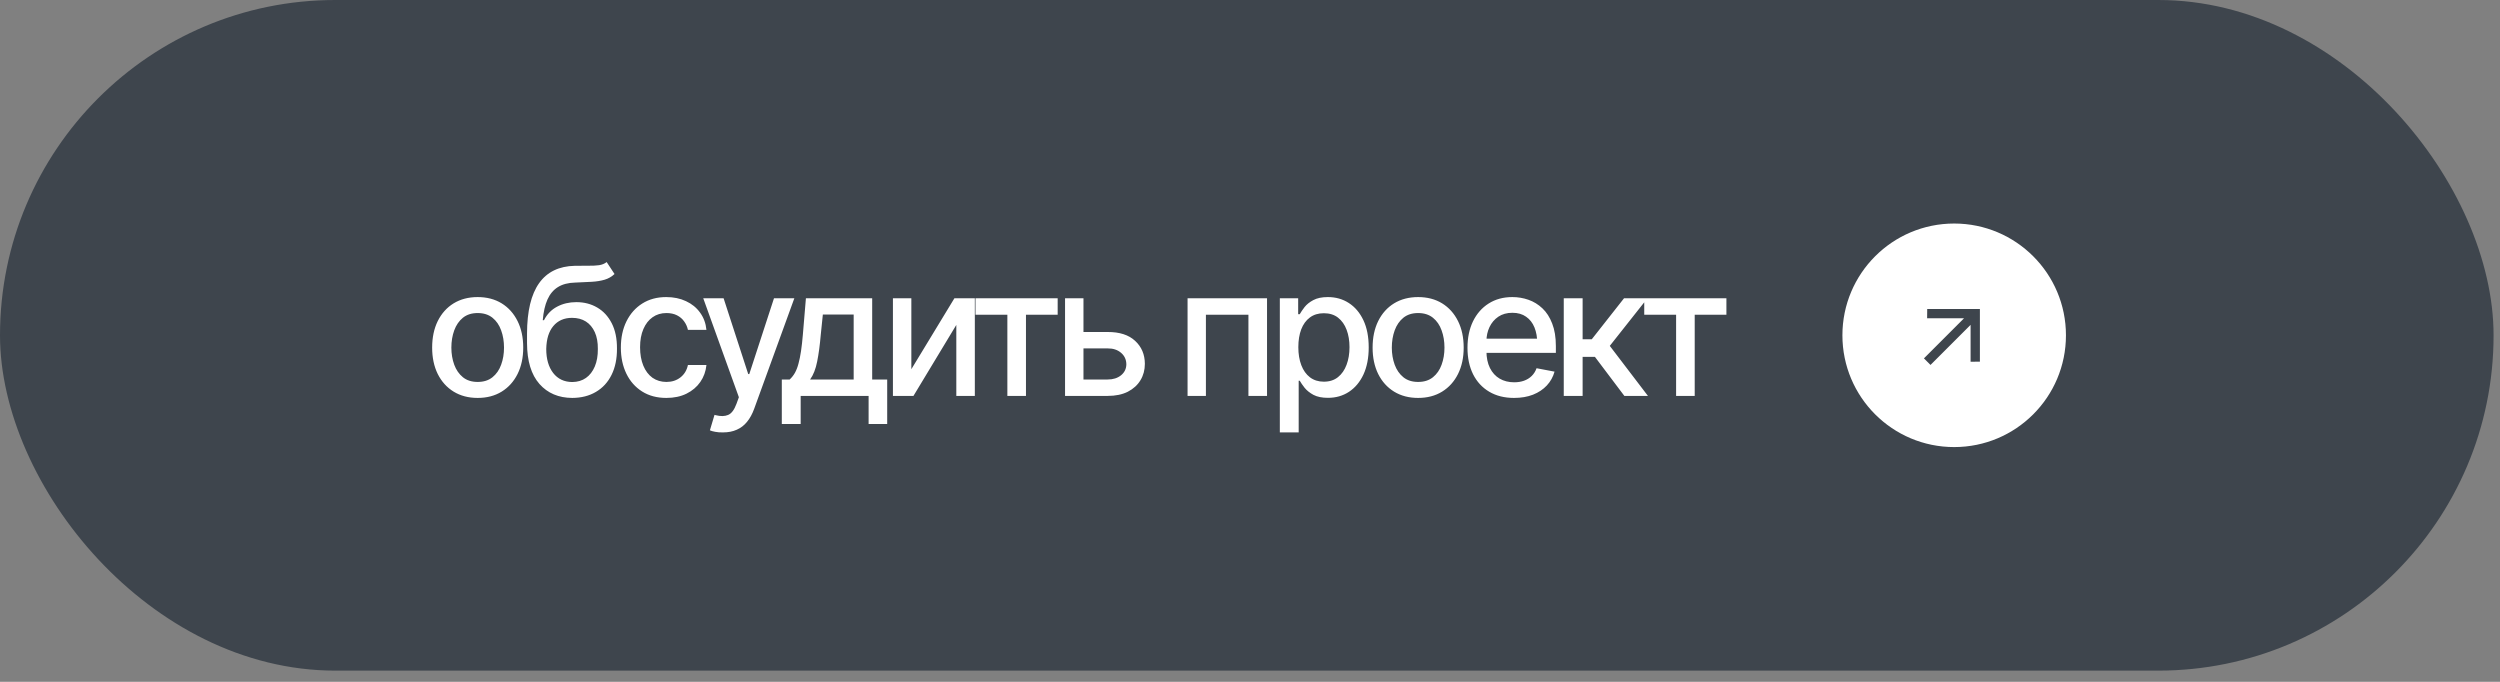 <?xml version="1.0" encoding="UTF-8"?> <svg xmlns="http://www.w3.org/2000/svg" width="165" height="45" viewBox="0 0 165 45" fill="none"><rect x="0" y="0" width="165" height="45" fill="#808080" stroke="none"/><rect width="164.576" height="44.261" rx="22.13" fill="#3E454D"></rect><path d="M31.525 26.263C30.922 26.263 30.393 26.125 29.94 25.848C29.491 25.571 29.141 25.183 28.891 24.684C28.645 24.184 28.522 23.604 28.522 22.943C28.522 22.275 28.645 21.691 28.891 21.191C29.141 20.688 29.491 20.298 29.94 20.021C30.393 19.745 30.922 19.607 31.525 19.607C32.132 19.607 32.66 19.745 33.11 20.021C33.559 20.298 33.909 20.688 34.159 21.191C34.408 21.691 34.533 22.275 34.533 22.943C34.533 23.604 34.408 24.184 34.159 24.684C33.909 25.183 33.559 25.571 33.11 25.848C32.66 26.125 32.132 26.263 31.525 26.263ZM31.525 25.208C31.921 25.208 32.247 25.105 32.505 24.897C32.762 24.69 32.952 24.415 33.075 24.073C33.202 23.727 33.265 23.351 33.265 22.943C33.265 22.529 33.202 22.148 33.075 21.802C32.952 21.456 32.762 21.18 32.505 20.972C32.247 20.765 31.921 20.661 31.525 20.661C31.133 20.661 30.808 20.765 30.551 20.972C30.297 21.18 30.107 21.456 29.98 21.802C29.854 22.148 29.79 22.529 29.79 22.943C29.79 23.351 29.854 23.727 29.98 24.073C30.107 24.415 30.297 24.69 30.551 24.897C30.808 25.105 31.133 25.208 31.525 25.208ZM40.04 17.296L40.559 18.085C40.371 18.262 40.154 18.387 39.908 18.46C39.662 18.533 39.38 18.579 39.061 18.598C38.742 18.617 38.377 18.634 37.966 18.65C37.501 18.661 37.118 18.761 36.819 18.95C36.523 19.134 36.294 19.407 36.133 19.768C35.971 20.129 35.868 20.584 35.822 21.134H35.902C36.106 20.734 36.394 20.436 36.767 20.241C37.143 20.041 37.566 19.941 38.035 19.941C38.553 19.941 39.014 20.06 39.418 20.298C39.821 20.532 40.14 20.878 40.375 21.335C40.609 21.793 40.724 22.35 40.72 23.007C40.724 23.675 40.605 24.254 40.363 24.741C40.121 25.23 39.777 25.604 39.331 25.865C38.89 26.127 38.369 26.259 37.77 26.263C36.867 26.259 36.144 25.952 35.603 25.341C35.061 24.726 34.788 23.827 34.784 22.644V22.016C34.788 20.54 35.053 19.432 35.58 18.69C36.106 17.949 36.892 17.566 37.937 17.543C38.275 17.536 38.577 17.534 38.842 17.538C39.107 17.541 39.339 17.53 39.539 17.503C39.739 17.472 39.906 17.403 40.04 17.296ZM37.77 25.214C38.123 25.21 38.425 25.12 38.674 24.943C38.924 24.767 39.118 24.515 39.257 24.188C39.395 23.862 39.462 23.476 39.458 23.03C39.462 22.596 39.395 22.227 39.257 21.923C39.118 21.616 38.922 21.382 38.669 21.22C38.415 21.059 38.11 20.978 37.752 20.978C37.491 20.978 37.257 21.024 37.049 21.116C36.842 21.209 36.665 21.343 36.519 21.52C36.373 21.693 36.26 21.906 36.179 22.16C36.102 22.413 36.06 22.703 36.052 23.03C36.052 23.691 36.204 24.219 36.508 24.615C36.815 25.011 37.236 25.21 37.77 25.214ZM43.98 26.263C43.361 26.263 42.827 26.121 42.378 25.837C41.928 25.552 41.582 25.16 41.34 24.661C41.098 24.161 40.977 23.589 40.977 22.943C40.977 22.286 41.1 21.708 41.346 21.209C41.596 20.705 41.944 20.314 42.389 20.033C42.839 19.749 43.365 19.607 43.968 19.607C44.46 19.607 44.896 19.697 45.276 19.877C45.661 20.054 45.97 20.306 46.204 20.632C46.443 20.959 46.583 21.339 46.625 21.773H45.403C45.361 21.57 45.278 21.384 45.155 21.215C45.036 21.045 44.879 20.911 44.683 20.811C44.487 20.711 44.255 20.661 43.986 20.661C43.636 20.661 43.33 20.753 43.069 20.938C42.812 21.118 42.61 21.378 42.464 21.716C42.318 22.054 42.245 22.454 42.245 22.915C42.245 23.38 42.316 23.785 42.458 24.131C42.6 24.476 42.802 24.743 43.063 24.932C43.328 25.116 43.636 25.208 43.986 25.208C44.347 25.208 44.654 25.108 44.908 24.909C45.165 24.709 45.33 24.436 45.403 24.09H46.625C46.583 24.509 46.448 24.882 46.222 25.208C45.995 25.535 45.691 25.792 45.311 25.981C44.931 26.169 44.487 26.263 43.98 26.263ZM47.712 28.539C47.523 28.543 47.352 28.53 47.199 28.499C47.049 28.472 46.934 28.439 46.853 28.401L47.158 27.381L47.245 27.404C47.564 27.485 47.833 27.479 48.052 27.387C48.275 27.298 48.461 27.051 48.611 26.643L48.766 26.217L46.415 19.687H47.758L49.383 24.69H49.452L51.083 19.687H52.426L49.775 26.983C49.652 27.322 49.496 27.606 49.308 27.836C49.12 28.071 48.893 28.245 48.628 28.361C48.367 28.48 48.061 28.539 47.712 28.539ZM51.599 27.986V25.047H52.118C52.252 24.924 52.368 24.778 52.464 24.609C52.56 24.436 52.639 24.232 52.7 23.998C52.765 23.76 52.821 23.485 52.867 23.174C52.913 22.863 52.954 22.503 52.988 22.096L53.19 19.687H57.564V25.047H58.555V27.986H57.328V26.13H52.844V27.986H51.599ZM53.467 25.047H56.342V20.759H54.308L54.17 22.096C54.112 22.776 54.033 23.364 53.933 23.86C53.837 24.352 53.682 24.747 53.467 25.047ZM60.149 24.367L62.99 19.687H64.339V26.13H63.117V21.445L60.288 26.13H58.933V19.687H60.149V24.367ZM64.383 20.771V19.687H69.806V20.771H67.714V26.13H66.486V20.771H64.383ZM71.233 21.912H73.106C73.889 21.908 74.493 22.102 74.915 22.494C75.342 22.886 75.557 23.391 75.561 24.01C75.561 24.413 75.465 24.774 75.272 25.093C75.08 25.412 74.802 25.666 74.437 25.854C74.072 26.038 73.628 26.13 73.106 26.13H70.293V19.687H71.509V25.047H73.106C73.463 25.047 73.757 24.955 73.987 24.77C74.218 24.582 74.335 24.34 74.339 24.044C74.335 23.733 74.218 23.479 73.987 23.283C73.757 23.087 73.463 22.991 73.106 22.995H71.233V21.912ZM78.379 26.13V19.687H83.624V26.13H82.396V20.771H79.59V26.13H78.379ZM84.469 28.539V19.687H85.679V20.736H85.783C85.859 20.602 85.965 20.446 86.1 20.269C86.238 20.093 86.43 19.939 86.676 19.808C86.922 19.674 87.243 19.607 87.638 19.607C88.157 19.607 88.618 19.737 89.021 19.998C89.429 20.26 89.749 20.638 89.984 21.134C90.218 21.629 90.335 22.227 90.335 22.926C90.335 23.618 90.22 24.213 89.99 24.713C89.759 25.208 89.44 25.591 89.033 25.86C88.629 26.125 88.167 26.257 87.644 26.257C87.256 26.257 86.937 26.192 86.687 26.061C86.442 25.927 86.247 25.771 86.105 25.595C85.967 25.418 85.859 25.262 85.783 25.128H85.713V28.539H84.469ZM87.373 25.191C87.746 25.191 88.057 25.091 88.307 24.891C88.556 24.692 88.745 24.421 88.872 24.079C89.002 23.733 89.067 23.345 89.067 22.915C89.067 22.488 89.004 22.106 88.877 21.768C88.751 21.43 88.562 21.163 88.313 20.967C88.063 20.771 87.75 20.673 87.373 20.673C87.008 20.673 86.701 20.767 86.451 20.955C86.201 21.14 86.011 21.401 85.88 21.739C85.754 22.073 85.69 22.465 85.69 22.915C85.69 23.364 85.756 23.76 85.886 24.102C86.017 24.444 86.207 24.711 86.457 24.903C86.71 25.095 87.016 25.191 87.373 25.191ZM93.595 26.263C92.992 26.263 92.463 26.125 92.01 25.848C91.56 25.571 91.211 25.183 90.961 24.684C90.715 24.184 90.592 23.604 90.592 22.943C90.592 22.275 90.715 21.691 90.961 21.191C91.211 20.688 91.56 20.298 92.01 20.021C92.463 19.745 92.992 19.607 93.595 19.607C94.202 19.607 94.73 19.745 95.18 20.021C95.629 20.298 95.979 20.688 96.229 21.191C96.478 21.691 96.603 22.275 96.603 22.943C96.603 23.604 96.478 24.184 96.229 24.684C95.979 25.183 95.629 25.571 95.18 25.848C94.73 26.125 94.202 26.263 93.595 26.263ZM93.595 25.208C93.991 25.208 94.317 25.105 94.575 24.897C94.832 24.69 95.022 24.415 95.145 24.073C95.272 23.727 95.335 23.351 95.335 22.943C95.335 22.529 95.272 22.148 95.145 21.802C95.022 21.456 94.832 21.18 94.575 20.972C94.317 20.765 93.991 20.661 93.595 20.661C93.203 20.661 92.878 20.765 92.621 20.972C92.367 21.18 92.177 21.456 92.05 21.802C91.924 22.148 91.86 22.529 91.86 22.943C91.86 23.351 91.924 23.727 92.05 24.073C92.177 24.415 92.367 24.69 92.621 24.897C92.878 25.105 93.203 25.208 93.595 25.208ZM99.926 26.263C99.296 26.263 98.75 26.127 98.289 25.854C97.828 25.581 97.473 25.197 97.223 24.701C96.977 24.202 96.854 23.62 96.854 22.955C96.854 22.294 96.975 21.712 97.217 21.209C97.463 20.705 97.807 20.314 98.249 20.033C98.695 19.749 99.217 19.607 99.817 19.607C100.181 19.607 100.535 19.666 100.877 19.785C101.219 19.904 101.526 20.093 101.799 20.35C102.072 20.607 102.287 20.942 102.444 21.353C102.606 21.764 102.687 22.259 102.687 22.84V23.289H97.563V22.35H102.041L101.459 22.661C101.459 22.265 101.398 21.916 101.275 21.612C101.152 21.309 100.967 21.072 100.721 20.903C100.479 20.73 100.178 20.644 99.817 20.644C99.455 20.644 99.146 20.73 98.889 20.903C98.635 21.076 98.441 21.305 98.306 21.589C98.172 21.873 98.105 22.185 98.105 22.523V23.162C98.105 23.604 98.182 23.979 98.335 24.286C98.489 24.594 98.702 24.828 98.975 24.989C99.252 25.151 99.573 25.231 99.938 25.231C100.176 25.231 100.391 25.197 100.583 25.128C100.779 25.058 100.948 24.955 101.09 24.816C101.232 24.678 101.34 24.507 101.413 24.303L102.6 24.528C102.504 24.874 102.335 25.178 102.093 25.439C101.851 25.7 101.545 25.904 101.177 26.05C100.812 26.192 100.395 26.263 99.926 26.263ZM103.208 26.13V19.687H104.453V22.39H105.058L107.185 19.687H108.73L106.246 22.828L108.764 26.13H107.208L105.266 23.554H104.453V26.13H103.208ZM108.52 20.771V19.687H113.943V20.771H111.851V26.13H110.623V20.771H108.52Z" fill="white"></path><circle cx="128.976" cy="22.13" r="7.377" fill="white"></circle><path d="M129.625 21.006L127.19 21.006L127.196 20.392L130.673 20.392L130.673 23.869L130.059 23.875L130.059 21.44L127.413 24.086L126.979 23.652L129.625 21.006Z" fill="#3E454D"></path></svg> 